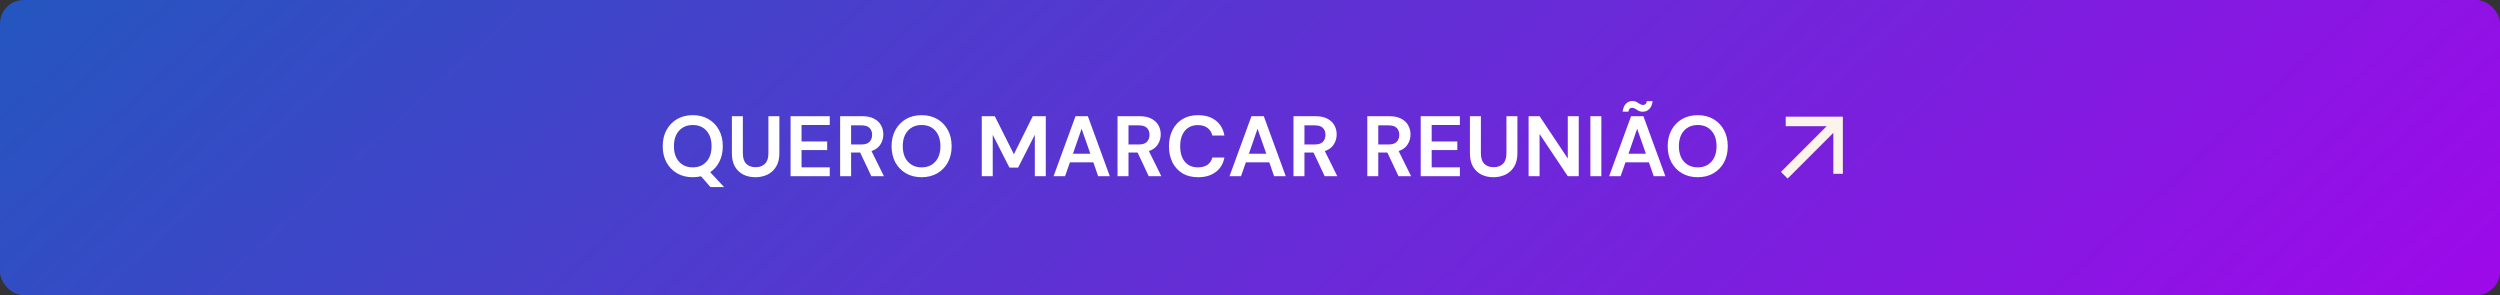 <svg xmlns="http://www.w3.org/2000/svg" width="525" height="62" viewBox="0 0 525 62" fill="none"><rect x="0" y="0" width="525" height="62" fill="#333333" stroke="none"/><rect width="525" height="62" rx="5" fill="url(#paint0_linear_46_106)"></rect><path d="M145.487 37.216C144.227 37.216 143.123 36.94 142.175 36.388C141.239 35.836 140.501 35.074 139.961 34.102C139.433 33.118 139.169 31.984 139.169 30.7C139.169 29.416 139.433 28.288 139.961 27.316C140.501 26.332 141.239 25.564 142.175 25.012C143.123 24.46 144.227 24.184 145.487 24.184C146.735 24.184 147.833 24.46 148.781 25.012C149.729 25.564 150.467 26.332 150.995 27.316C151.523 28.288 151.787 29.416 151.787 30.7C151.787 31.9 151.553 32.974 151.085 33.922C150.617 34.858 149.969 35.602 149.141 36.154L152.057 39.286H149.195L147.215 37.018C146.663 37.15 146.087 37.216 145.487 37.216ZM145.487 35.146C146.687 35.146 147.641 34.75 148.349 33.958C149.069 33.166 149.429 32.08 149.429 30.7C149.429 29.32 149.069 28.234 148.349 27.442C147.641 26.65 146.687 26.254 145.487 26.254C144.287 26.254 143.327 26.65 142.607 27.442C141.887 28.234 141.527 29.32 141.527 30.7C141.527 32.08 141.887 33.166 142.607 33.958C143.327 34.75 144.287 35.146 145.487 35.146ZM158.629 37.216C157.705 37.216 156.871 37.036 156.127 36.676C155.383 36.304 154.789 35.746 154.345 35.002C153.913 34.258 153.697 33.316 153.697 32.176V24.4H156.001V32.194C156.001 33.178 156.235 33.91 156.703 34.39C157.183 34.87 157.843 35.11 158.683 35.11C159.511 35.11 160.165 34.87 160.645 34.39C161.125 33.91 161.365 33.178 161.365 32.194V24.4H163.669V32.176C163.669 33.316 163.441 34.258 162.985 35.002C162.529 35.746 161.917 36.304 161.149 36.676C160.393 37.036 159.553 37.216 158.629 37.216ZM166.021 37V24.4H174.247V26.254H168.325V29.71H173.707V31.51H168.325V35.146H174.247V37H166.021ZM176.427 37V24.4H181.053C182.061 24.4 182.889 24.574 183.537 24.922C184.197 25.258 184.689 25.72 185.013 26.308C185.337 26.884 185.499 27.526 185.499 28.234C185.499 29.002 185.295 29.704 184.887 30.34C184.491 30.976 183.867 31.438 183.015 31.726L185.625 37H182.979L180.639 32.032H178.731V37H176.427ZM178.731 30.34H180.909C181.677 30.34 182.241 30.154 182.601 29.782C182.961 29.41 183.141 28.918 183.141 28.306C183.141 27.706 182.961 27.226 182.601 26.866C182.253 26.506 181.683 26.326 180.891 26.326H178.731V30.34ZM193.546 37.216C192.286 37.216 191.182 36.94 190.234 36.388C189.298 35.836 188.56 35.074 188.02 34.102C187.492 33.118 187.228 31.984 187.228 30.7C187.228 29.416 187.492 28.288 188.02 27.316C188.56 26.332 189.298 25.564 190.234 25.012C191.182 24.46 192.286 24.184 193.546 24.184C194.794 24.184 195.892 24.46 196.84 25.012C197.788 25.564 198.526 26.332 199.054 27.316C199.582 28.288 199.846 29.416 199.846 30.7C199.846 31.984 199.582 33.118 199.054 34.102C198.526 35.074 197.788 35.836 196.84 36.388C195.892 36.94 194.794 37.216 193.546 37.216ZM193.546 35.146C194.746 35.146 195.7 34.75 196.408 33.958C197.128 33.166 197.488 32.08 197.488 30.7C197.488 29.32 197.128 28.234 196.408 27.442C195.7 26.65 194.746 26.254 193.546 26.254C192.346 26.254 191.386 26.65 190.666 27.442C189.946 28.234 189.586 29.32 189.586 30.7C189.586 32.08 189.946 33.166 190.666 33.958C191.386 34.75 192.346 35.146 193.546 35.146ZM206.169 37V24.4H208.905L212.919 32.392L216.879 24.4H219.615V37H217.311V28.306L213.801 35.2H211.983L208.473 28.306V37H206.169ZM221.25 37L225.858 24.4H228.45L233.058 37H230.61L229.602 34.084H224.688L223.662 37H221.25ZM225.318 32.284H228.972L227.136 27.046L225.318 32.284ZM234.681 37V24.4H239.307C240.315 24.4 241.143 24.574 241.791 24.922C242.451 25.258 242.943 25.72 243.267 26.308C243.591 26.884 243.753 27.526 243.753 28.234C243.753 29.002 243.549 29.704 243.141 30.34C242.745 30.976 242.121 31.438 241.269 31.726L243.879 37H241.233L238.893 32.032H236.985V37H234.681ZM236.985 30.34H239.163C239.931 30.34 240.495 30.154 240.855 29.782C241.215 29.41 241.395 28.918 241.395 28.306C241.395 27.706 241.215 27.226 240.855 26.866C240.507 26.506 239.937 26.326 239.145 26.326H236.985V30.34ZM251.602 37.216C250.33 37.216 249.238 36.946 248.326 36.406C247.414 35.854 246.712 35.092 246.22 34.12C245.728 33.136 245.482 32.002 245.482 30.718C245.482 29.434 245.728 28.3 246.22 27.316C246.712 26.332 247.414 25.564 248.326 25.012C249.238 24.46 250.33 24.184 251.602 24.184C253.114 24.184 254.35 24.562 255.31 25.318C256.282 26.062 256.888 27.112 257.128 28.468H254.59C254.434 27.784 254.098 27.25 253.582 26.866C253.078 26.47 252.406 26.272 251.566 26.272C250.402 26.272 249.49 26.668 248.83 27.46C248.17 28.252 247.84 29.338 247.84 30.718C247.84 32.098 248.17 33.184 248.83 33.976C249.49 34.756 250.402 35.146 251.566 35.146C252.406 35.146 253.078 34.966 253.582 34.606C254.098 34.234 254.434 33.724 254.59 33.076H257.128C256.888 34.372 256.282 35.386 255.31 36.118C254.35 36.85 253.114 37.216 251.602 37.216ZM258.199 37L262.807 24.4H265.399L270.007 37H267.559L266.551 34.084H261.637L260.611 37H258.199ZM262.267 32.284H265.921L264.085 27.046L262.267 32.284ZM271.63 37V24.4H276.256C277.264 24.4 278.092 24.574 278.74 24.922C279.4 25.258 279.892 25.72 280.216 26.308C280.54 26.884 280.702 27.526 280.702 28.234C280.702 29.002 280.498 29.704 280.09 30.34C279.694 30.976 279.07 31.438 278.218 31.726L280.828 37H278.182L275.842 32.032H273.934V37H271.63ZM273.934 30.34H276.112C276.88 30.34 277.444 30.154 277.804 29.782C278.164 29.41 278.344 28.918 278.344 28.306C278.344 27.706 278.164 27.226 277.804 26.866C277.456 26.506 276.886 26.326 276.094 26.326H273.934V30.34ZM287.134 37V24.4H291.76C292.768 24.4 293.596 24.574 294.244 24.922C294.904 25.258 295.396 25.72 295.72 26.308C296.044 26.884 296.206 27.526 296.206 28.234C296.206 29.002 296.002 29.704 295.594 30.34C295.198 30.976 294.574 31.438 293.722 31.726L296.332 37H293.686L291.346 32.032H289.438V37H287.134ZM289.438 30.34H291.616C292.384 30.34 292.948 30.154 293.308 29.782C293.668 29.41 293.848 28.918 293.848 28.306C293.848 27.706 293.668 27.226 293.308 26.866C292.96 26.506 292.39 26.326 291.598 26.326H289.438V30.34ZM298.349 37V24.4H306.575V26.254H300.653V29.71H306.035V31.51H300.653V35.146H306.575V37H298.349ZM313.615 37.216C312.691 37.216 311.857 37.036 311.113 36.676C310.369 36.304 309.775 35.746 309.331 35.002C308.899 34.258 308.683 33.316 308.683 32.176V24.4H310.987V32.194C310.987 33.178 311.221 33.91 311.689 34.39C312.169 34.87 312.829 35.11 313.669 35.11C314.497 35.11 315.151 34.87 315.631 34.39C316.111 33.91 316.351 33.178 316.351 32.194V24.4H318.655V32.176C318.655 33.316 318.427 34.258 317.971 35.002C317.515 35.746 316.903 36.304 316.135 36.676C315.379 37.036 314.539 37.216 313.615 37.216ZM321.007 37V24.4H323.311L329.233 33.274V24.4H331.537V37H329.233L323.311 28.144V37H321.007ZM333.98 37V24.4H336.284V37H333.98ZM337.916 37L342.524 24.4H345.116L349.724 37H347.276L346.268 34.084H341.354L340.328 37H337.916ZM341.984 32.284H345.638L343.802 27.046L341.984 32.284ZM344.954 23.464C344.618 23.464 344.33 23.398 344.09 23.266C343.85 23.122 343.628 22.984 343.424 22.852C343.22 22.708 342.992 22.636 342.74 22.636C342.308 22.636 342.05 22.906 341.966 23.446H340.742C340.862 22.678 341.102 22.114 341.462 21.754C341.834 21.394 342.296 21.214 342.848 21.214C343.184 21.214 343.472 21.286 343.712 21.43C343.952 21.562 344.174 21.7 344.378 21.844C344.582 21.976 344.81 22.042 345.062 22.042C345.266 22.042 345.434 21.976 345.566 21.844C345.71 21.712 345.8 21.508 345.836 21.232H347.06C346.952 22 346.706 22.564 346.322 22.924C345.95 23.284 345.494 23.464 344.954 23.464ZM356.53 37.216C355.27 37.216 354.166 36.94 353.218 36.388C352.282 35.836 351.544 35.074 351.004 34.102C350.476 33.118 350.212 31.984 350.212 30.7C350.212 29.416 350.476 28.288 351.004 27.316C351.544 26.332 352.282 25.564 353.218 25.012C354.166 24.46 355.27 24.184 356.53 24.184C357.778 24.184 358.876 24.46 359.824 25.012C360.772 25.564 361.51 26.332 362.038 27.316C362.566 28.288 362.83 29.416 362.83 30.7C362.83 31.984 362.566 33.118 362.038 34.102C361.51 35.074 360.772 35.836 359.824 36.388C358.876 36.94 357.778 37.216 356.53 37.216ZM356.53 35.146C357.73 35.146 358.684 34.75 359.392 33.958C360.112 33.166 360.472 32.08 360.472 30.7C360.472 29.32 360.112 28.234 359.392 27.442C358.684 26.65 357.73 26.254 356.53 26.254C355.33 26.254 354.37 26.65 353.65 27.442C352.93 28.234 352.57 29.32 352.57 30.7C352.57 32.08 352.93 33.166 353.65 33.958C354.37 34.75 355.33 35.146 356.53 35.146Z" fill="white"></path><path d="M375.4 37.5L374 36.1L383.6 26.5H375V24.5H387V36.5H385V27.9L375.4 37.5Z" fill="#FCF3EA"></path><defs><linearGradient id="paint0_linear_46_106" x1="555.066" y1="84" x2="251.135" y2="-249.538" gradientUnits="userSpaceOnUse"><stop stop-color="#A902EE"></stop><stop offset="1" stop-color="#1F59BD"></stop></linearGradient></defs></svg>